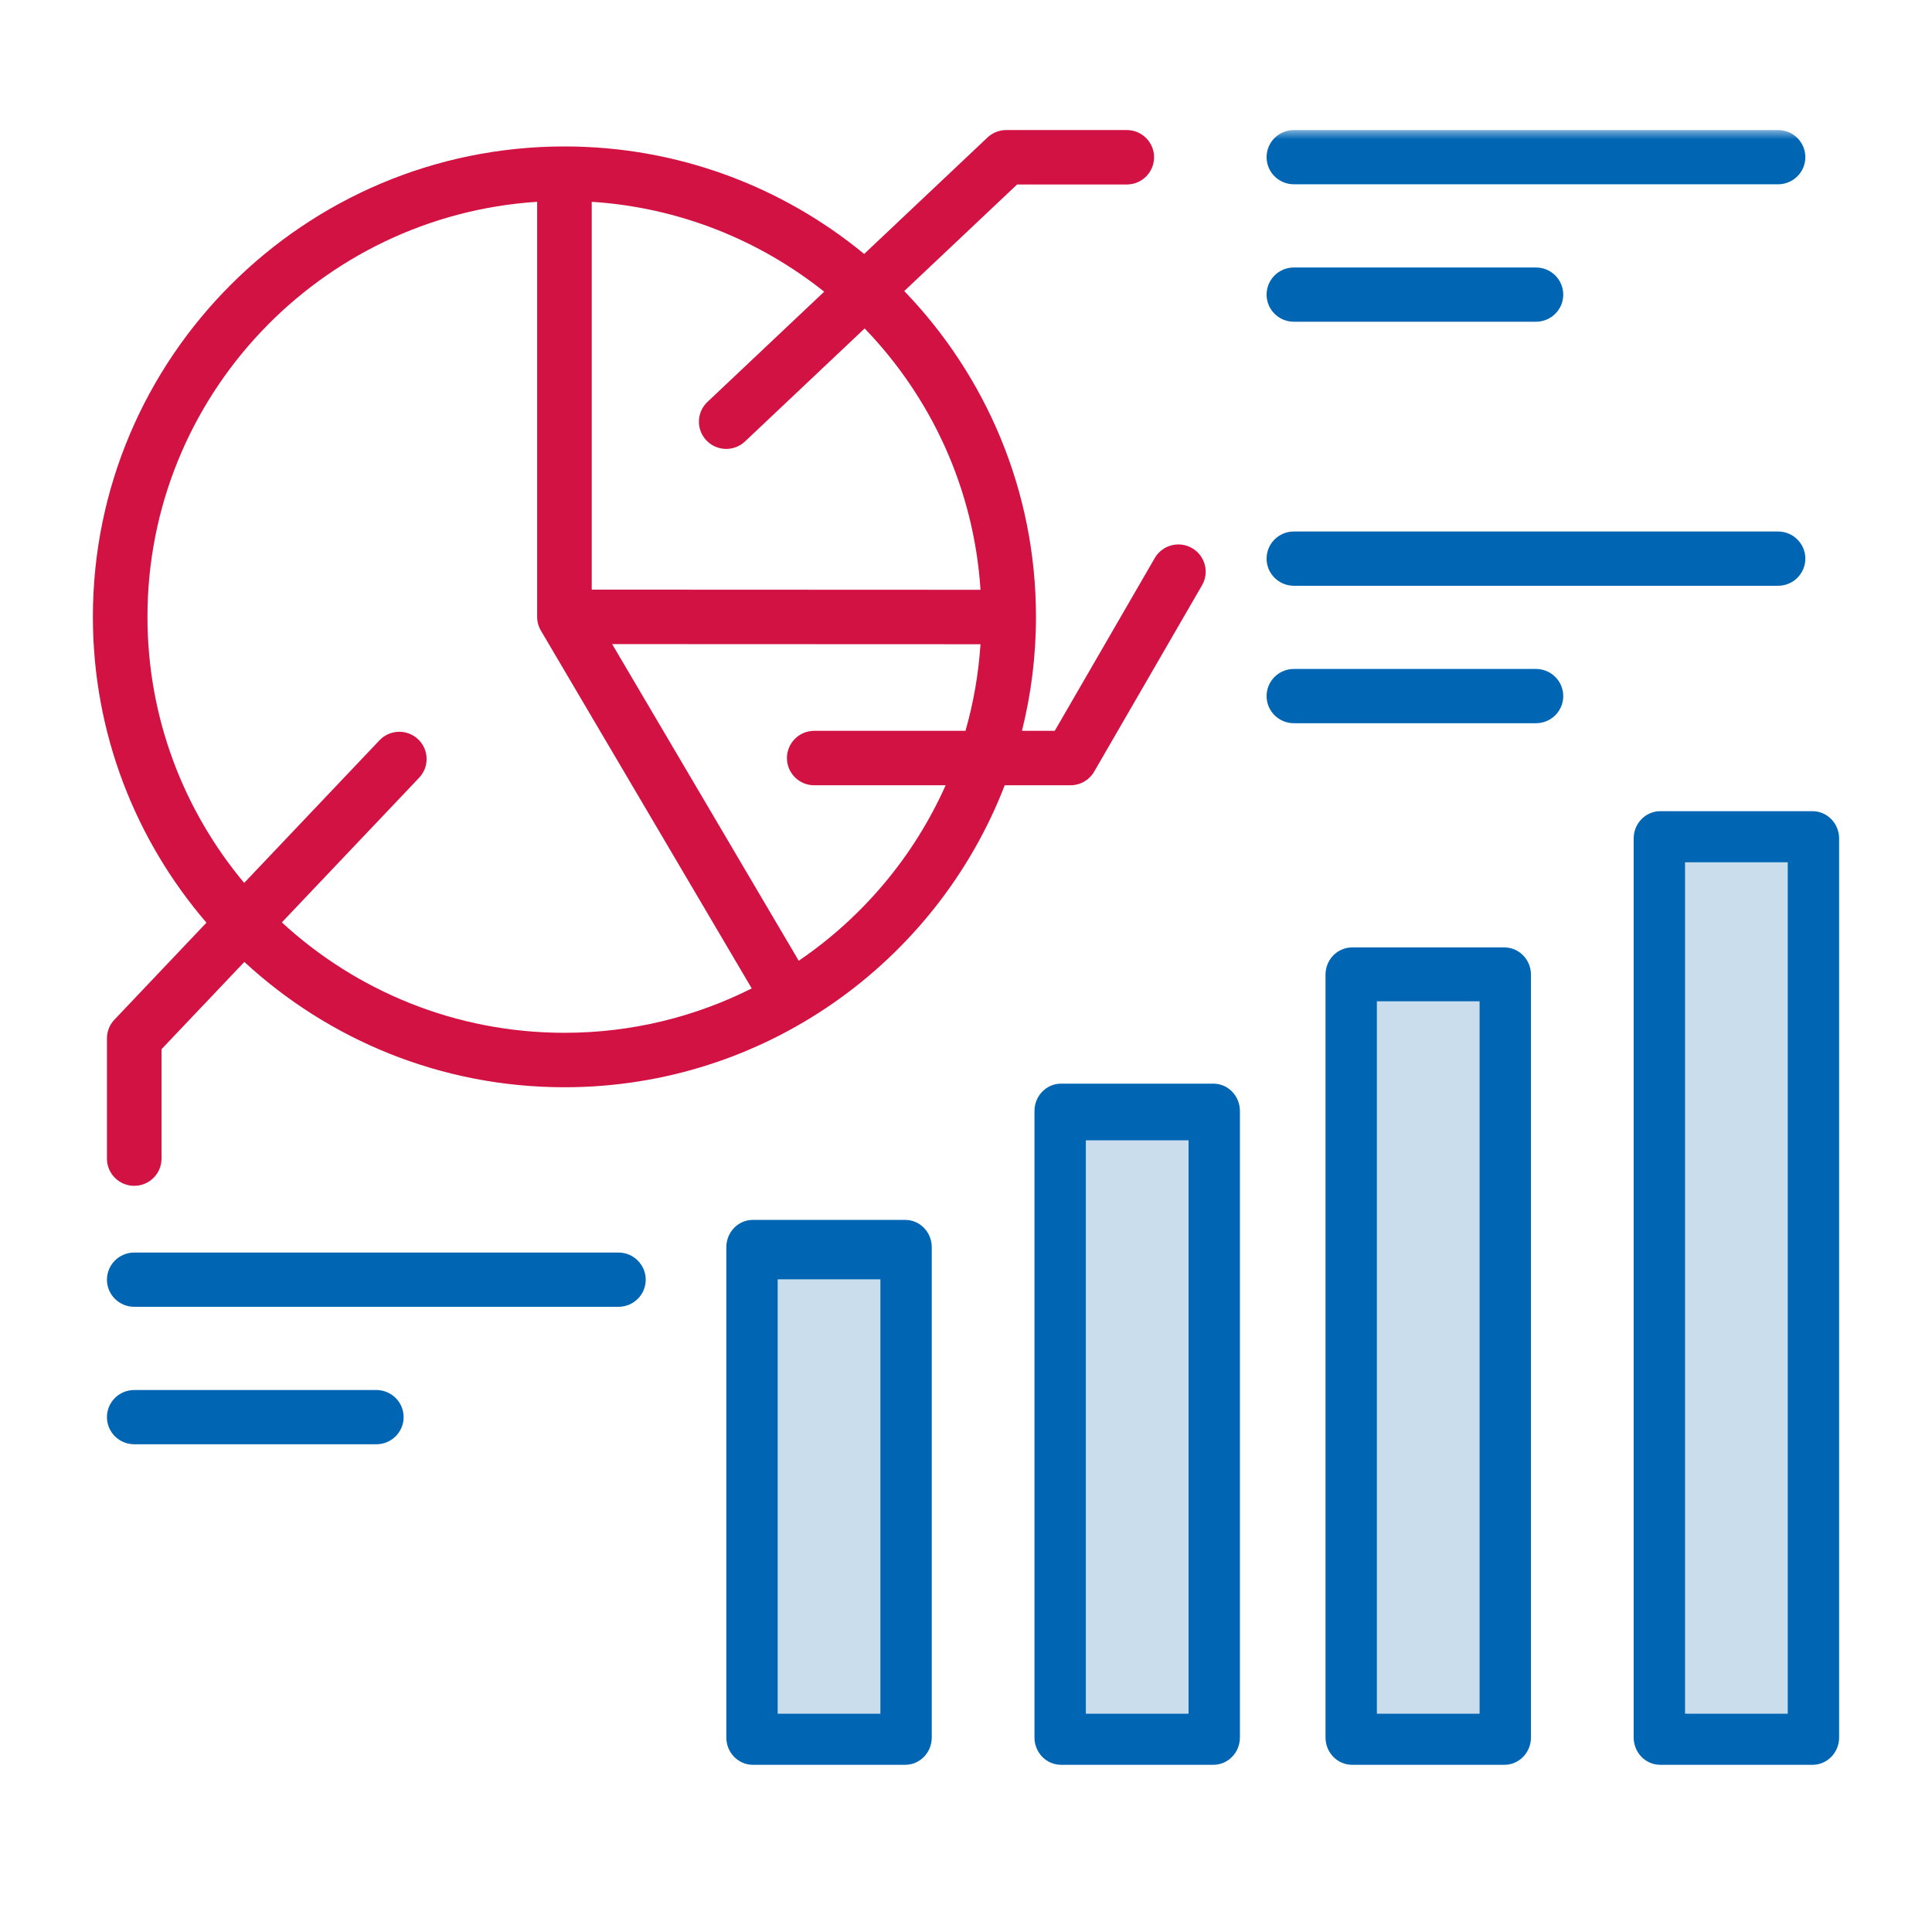 <?xml version="1.0" encoding="UTF-8"?>
<svg width="104px" height="104px" viewBox="0 0 104 104" version="1.1" xmlns="http://www.w3.org/2000/svg" xmlns:xlink="http://www.w3.org/1999/xlink">
    <title>icon/feature2</title>
    <defs>
        <polygon id="path-1" points="0 0 94 0 94 88 0 88"></polygon>
    </defs>
    <g id="icon/feature2" stroke="none" stroke-width="1" fill="none" fill-rule="evenodd">
        <g id="Group-83" transform="translate(5, 7)">
            <g id="Group-3">
                <mask id="mask-2" fill="white">
                    <use xlink:href="#path-1"></use>
                </mask>
                <g id="Clip-2"></g>
                <path d="M79.15,30.471 C79.15,31.277 78.493,31.931 77.681,31.931 L64.65,31.931 C63.838,31.931 63.181,31.277 63.181,30.471 C63.181,29.664 63.838,29.01 64.65,29.01 L77.681,29.01 C78.493,29.01 79.15,29.664 79.15,30.471 L79.15,30.471 Z M63.181,23.071 C63.181,22.265 63.838,21.611 64.65,21.611 L90.714,21.611 C91.525,21.611 92.182,22.265 92.182,23.071 C92.182,23.878 91.525,24.532 90.714,24.532 L64.65,24.532 C63.838,24.532 63.181,23.878 63.181,23.071 L63.181,23.071 Z M63.181,8.859 C63.181,8.053 63.838,7.399 64.65,7.399 L77.681,7.399 C78.493,7.399 79.15,8.053 79.15,8.859 C79.15,9.666 78.493,10.319 77.681,10.319 L64.65,10.319 C63.838,10.319 63.181,9.666 63.181,8.859 L63.181,8.859 Z M63.181,1.46 C63.181,0.653 63.838,0 64.65,0 L90.714,0 C91.525,0 92.182,0.653 92.182,1.46 C92.182,2.267 91.525,2.92 90.714,2.92 L64.65,2.92 C63.838,2.92 63.181,2.267 63.181,1.46 L63.181,1.46 Z M29.759,61.886 C29.759,62.693 29.102,63.346 28.29,63.346 L2.226,63.346 C1.415,63.346 0.757,62.693 0.757,61.886 C0.757,61.08 1.415,60.425 2.226,60.425 L28.29,60.425 C29.102,60.425 29.759,61.08 29.759,61.886 L29.759,61.886 Z M16.727,69.285 C16.727,70.091 16.07,70.745 15.258,70.745 L2.226,70.745 C1.415,70.745 0.757,70.091 0.757,69.285 C0.757,68.478 1.415,67.825 2.226,67.825 L15.258,67.825 C16.07,67.825 16.727,68.478 16.727,69.285 L16.727,69.285 Z" id="Fill-1" fill="#0066B3" mask="url(#mask-2)"></path>
            </g>
            <path d="M55.655,0 C56.466,0 57.124,0.656 57.124,1.465 C57.124,2.275 56.466,2.931 55.655,2.931 L49.751,2.931 L43.676,8.667 C48.065,13.222 50.767,19.404 50.767,26.205 C50.767,28.32 50.504,30.376 50.012,32.341 L51.777,32.341 L57.161,23.04 C57.567,22.339 58.464,22.099 59.168,22.504 C59.87,22.908 60.111,23.804 59.705,24.506 L53.898,34.54 C53.635,34.993 53.15,35.272 52.625,35.272 L49.084,35.272 C45.419,44.769 36.178,51.527 25.384,51.527 C18.739,51.527 12.683,48.965 8.153,44.781 L3.695,49.478 L3.695,55.368 C3.695,56.178 3.038,56.833 2.226,56.833 C1.415,56.833 0.757,56.178 0.757,55.368 L0.757,48.896 C0.757,48.52 0.902,48.159 1.16,47.888 L6.113,42.668 C2.305,38.238 0,32.485 0,26.205 C0,12.242 11.387,0.883 25.384,0.883 C31.506,0.883 37.129,3.056 41.518,6.67 L48.156,0.402 C48.429,0.144 48.79,0 49.166,0 Z M23.915,3.863 C12.221,4.62 2.938,14.35 2.938,26.205 C2.938,31.648 4.896,36.643 8.144,40.527 L15.429,32.85 C15.986,32.262 16.917,32.237 17.506,32.794 C18.095,33.35 18.12,34.277 17.563,34.865 L10.172,42.653 C14.175,46.34 19.52,48.596 25.384,48.596 C29.007,48.596 32.432,47.734 35.466,46.206 L24.117,26.947 C23.984,26.722 23.915,26.466 23.915,26.205 Z M27.952,27.672 L37.996,44.717 C41.438,42.376 44.195,39.106 45.904,35.272 L38.83,35.272 C38.019,35.272 37.361,34.617 37.361,33.807 C37.361,32.998 38.019,32.341 38.83,32.341 L46.973,32.341 C47.4,30.846 47.674,29.286 47.78,27.68 L27.952,27.672 Z M26.853,3.863 L26.853,24.74 L47.781,24.749 C47.428,19.304 45.118,14.383 41.544,10.681 L35.102,16.765 C34.818,17.033 34.455,17.165 34.092,17.165 C33.703,17.165 33.314,17.012 33.025,16.707 C32.467,16.12 32.493,15.192 33.082,14.636 L39.366,8.702 C35.886,5.93 31.566,4.167 26.853,3.863 Z" id="Path-8" fill="#d21242"></path>
            <path d="M43.728,58.667 L35.527,58.667 C34.737,58.667 34.098,59.326 34.098,60.139 L34.098,86.528 C34.098,87.341 34.737,88 35.527,88 L43.728,88 C44.518,88 45.157,87.341 45.157,86.528 L45.157,60.139 C45.157,59.326 44.518,58.667 43.728,58.667 L43.728,58.667 Z" id="Path" fill="#0066B3"></path>
            <polygon id="Path" fill="#CADDED" points="36.863 85.25 42.392 85.25 42.392 61.866 36.863 61.866"></polygon>
            <path d="M60.316,51.333 L52.115,51.333 C51.326,51.333 50.686,51.991 50.686,52.805 L50.686,86.529 C50.686,87.341 51.326,88 52.115,88 L60.316,88 C61.105,88 61.745,87.341 61.745,86.529 L61.745,52.805 C61.745,51.991 61.105,51.333 60.316,51.333 L60.316,51.333 Z" id="Path" fill="#0066B3"></path>
            <polygon id="Path" fill="#CADDED" points="53.451 85.25 58.98 85.25 58.98 54.383 53.451 54.383"></polygon>
            <path d="M75.983,44 L67.782,44 C66.993,44 66.353,44.658 66.353,45.471 L66.353,86.529 C66.353,87.341 66.993,88 67.782,88 L75.983,88 C76.772,88 77.412,87.341 77.412,86.529 L77.412,45.471 C77.412,44.658 76.772,44 75.983,44 L75.983,44 Z" id="Path" fill="#0066B3"></path>
            <polygon id="Path" fill="#CADDED" points="69.118 85.25 74.647 85.25 74.647 46.9 69.118 46.9"></polygon>
            <path d="M92.571,36.667 L84.37,36.667 C83.581,36.667 82.941,37.325 82.941,38.138 L82.941,86.529 C82.941,87.341 83.581,88 84.37,88 L92.571,88 C93.36,88 94,87.341 94,86.529 L94,38.138 C94,37.325 93.36,36.667 92.571,36.667 L92.571,36.667 Z" id="Path-7" fill="#0066B3"></path>
            <polygon id="Path" fill="#CADDED" points="85.706 85.25 91.235 85.25 91.235 39.417 85.706 39.417"></polygon>
        </g>
    </g>
</svg>